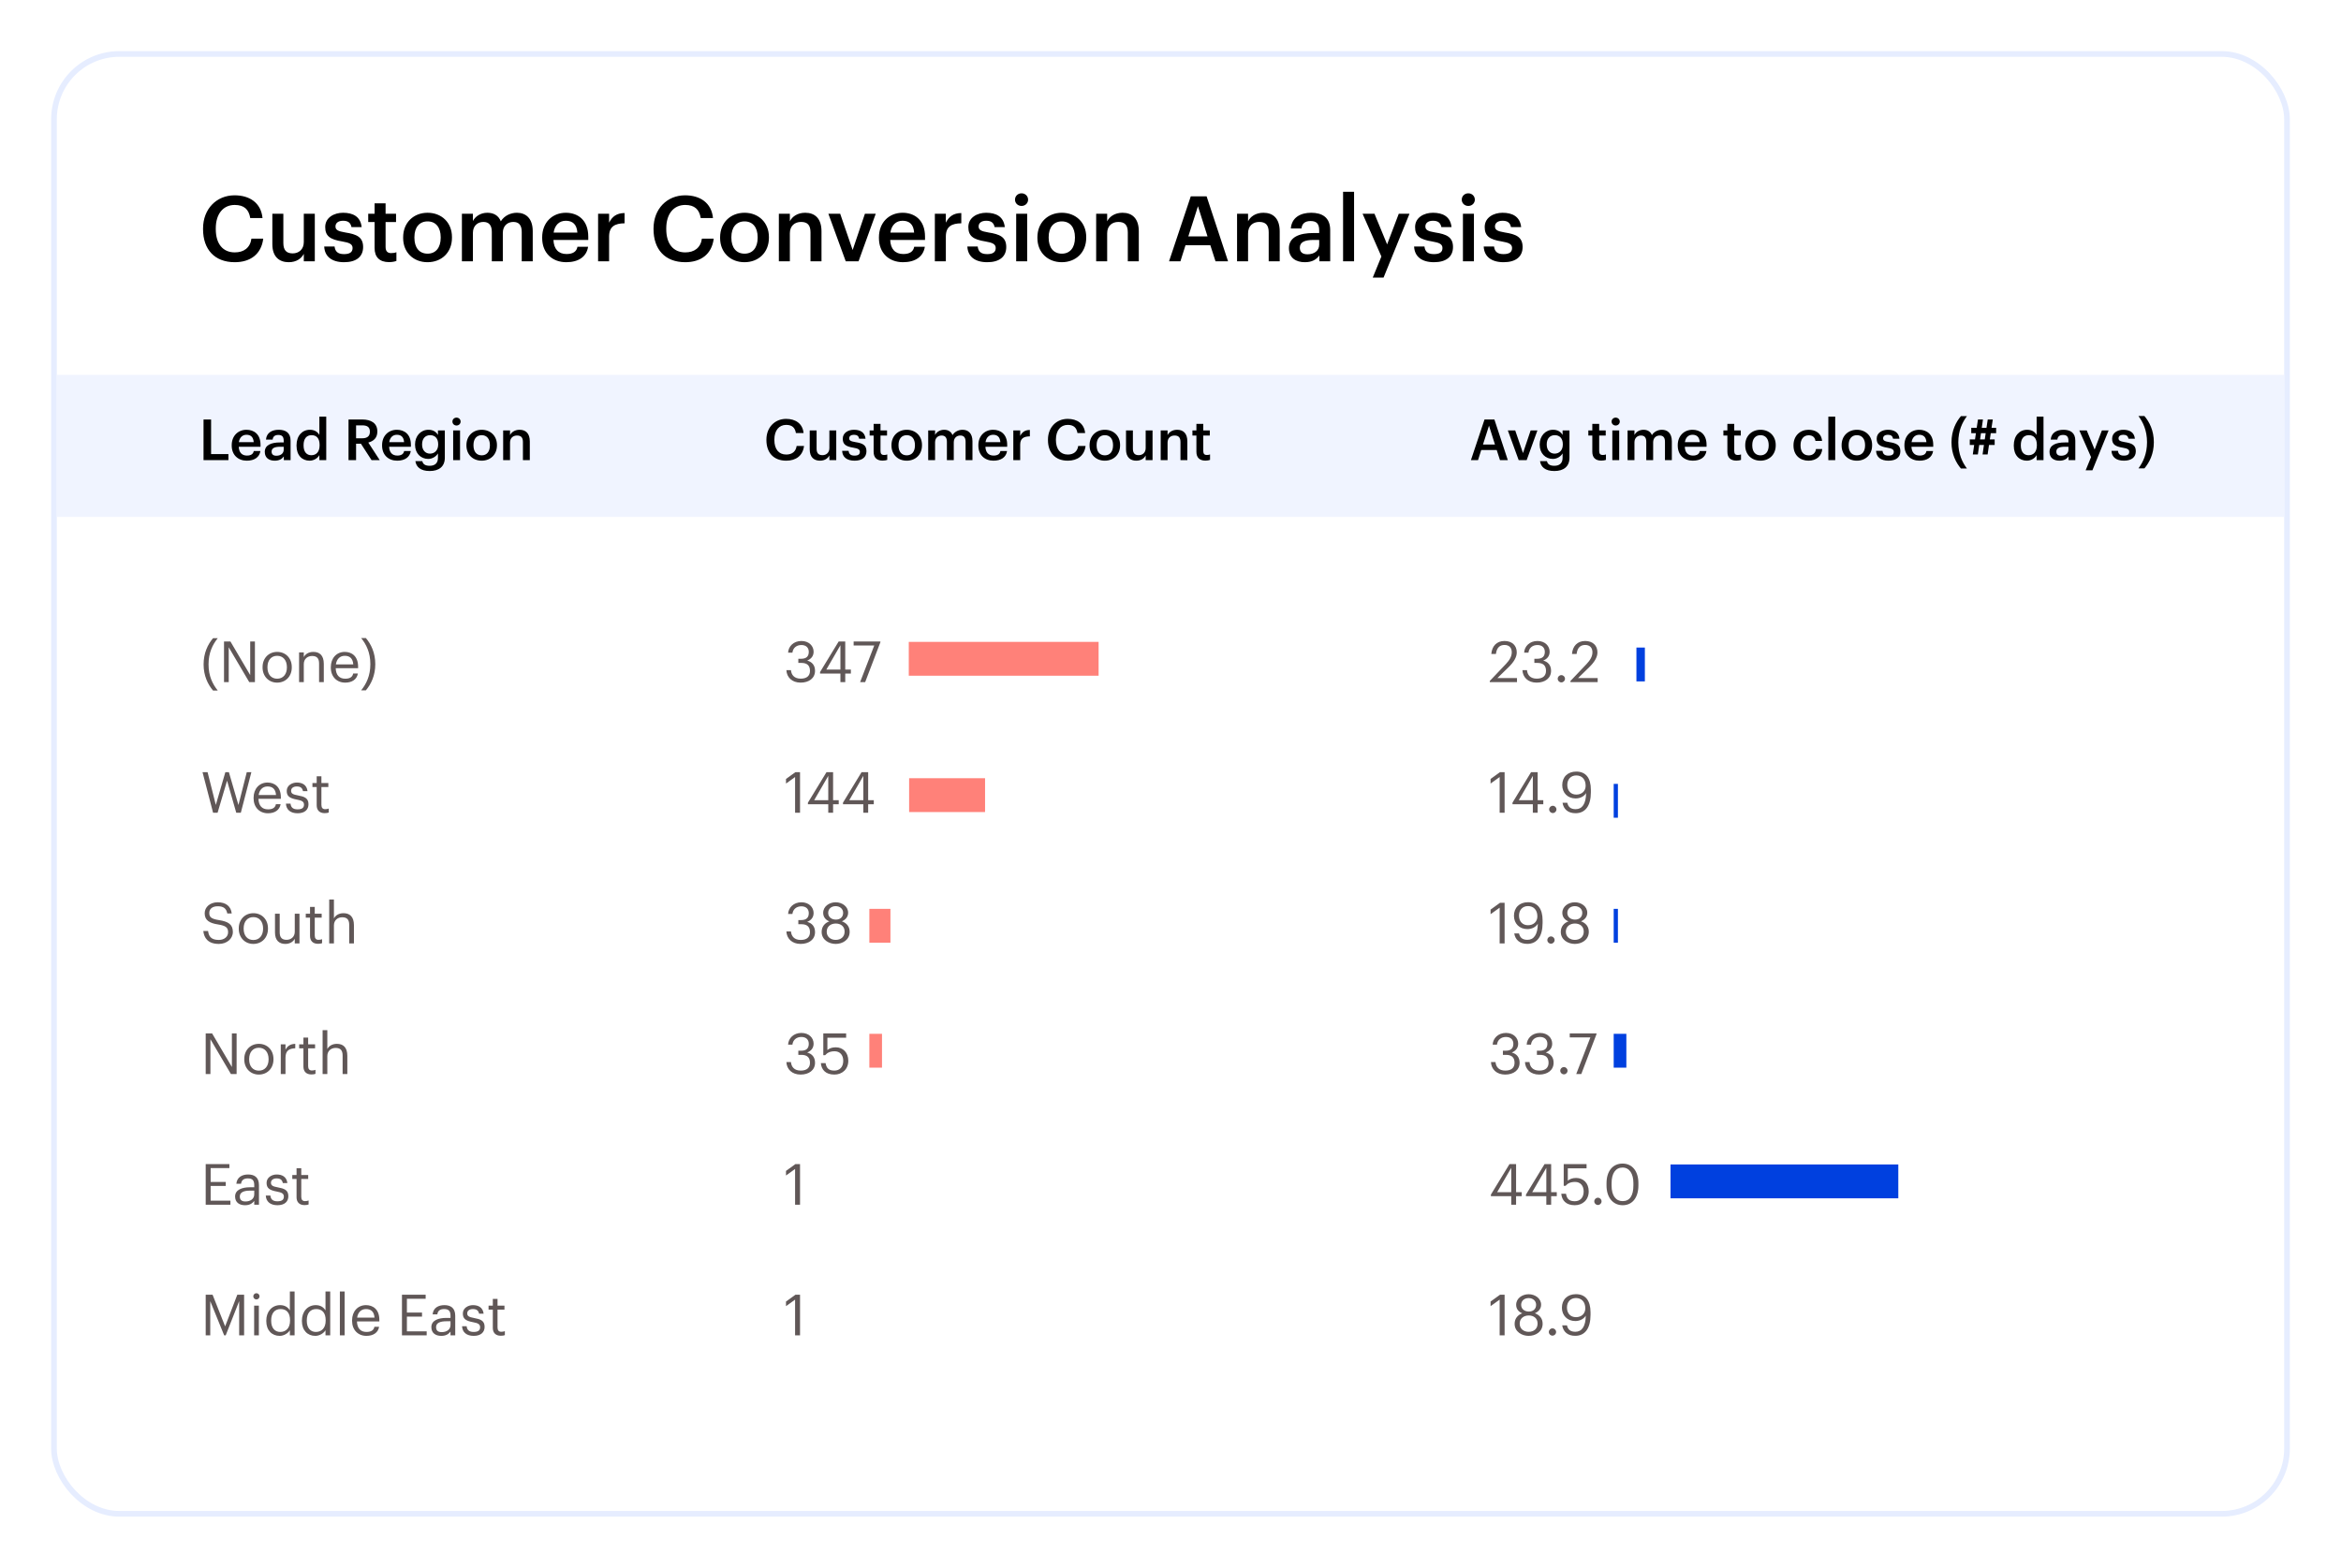 <?xml version="1.0" encoding="UTF-8"?> <svg xmlns="http://www.w3.org/2000/svg" width="412" height="276" viewBox="0 0 412 276" fill="none"><g filter="url(#filter0_d_46_104)"><rect x="9" y="5" width="394" height="258" rx="12" fill="white"></rect><rect x="9.5" y="5.5" width="393" height="257" rx="11.5" stroke="#E6EDFF"></rect></g><path d="M41.32 46.16C37.736 46.16 35.736 43.872 35.736 40.352V40.224C35.736 36.784 38.104 34.384 41.288 34.384C43.912 34.384 45.944 35.696 46.2 38.384H44.04C43.8 36.864 42.952 36.08 41.304 36.08C39.288 36.08 37.976 37.648 37.976 40.208V40.336C37.976 42.912 39.208 44.432 41.32 44.432C42.904 44.432 44.024 43.632 44.248 42.016H46.328C45.992 44.768 44.04 46.16 41.32 46.16ZM50.811 46.16C49.163 46.16 47.931 45.216 47.931 42.992V37.632H49.867V42.768C49.867 44.032 50.395 44.608 51.515 44.608C52.555 44.608 53.467 43.936 53.467 42.608V37.632H55.403V46H53.467V44.688C53.051 45.504 52.171 46.16 50.811 46.16ZM60.563 46.16C58.403 46.16 57.139 45.168 57.059 43.392H58.883C58.979 44.24 59.411 44.736 60.547 44.736C61.587 44.736 62.051 44.368 62.051 43.664C62.051 42.976 61.491 42.72 60.259 42.512C58.051 42.16 57.235 41.536 57.235 39.968C57.235 38.288 58.803 37.456 60.371 37.456C62.083 37.456 63.443 38.096 63.651 39.984H61.859C61.699 39.216 61.267 38.864 60.371 38.864C59.539 38.864 59.043 39.264 59.043 39.856C59.043 40.464 59.443 40.704 60.771 40.928C62.739 41.232 63.907 41.712 63.907 43.488C63.907 45.184 62.707 46.16 60.563 46.16ZM68.453 46.144C66.789 46.144 65.925 45.248 65.925 43.664V39.088H64.805V37.632H65.925V35.792H67.861V37.632H69.701V39.088H67.861V43.488C67.861 44.224 68.213 44.56 68.821 44.56C69.205 44.56 69.493 44.512 69.765 44.4V45.936C69.461 46.048 69.045 46.144 68.453 46.144ZM75.255 44.656C76.695 44.656 77.559 43.584 77.559 41.872V41.76C77.559 40.032 76.695 38.976 75.255 38.976C73.815 38.976 72.935 40.016 72.935 41.744V41.872C72.935 43.584 73.783 44.656 75.255 44.656ZM75.239 46.16C72.775 46.16 70.951 44.448 70.951 41.904V41.776C70.951 39.184 72.791 37.456 75.255 37.456C77.703 37.456 79.543 39.168 79.543 41.728V41.856C79.543 44.464 77.703 46.16 75.239 46.16ZM81.293 46V37.632H83.229V38.912C83.629 38.128 84.541 37.456 85.773 37.456C86.861 37.456 87.725 37.92 88.141 38.96C88.781 37.92 89.933 37.456 90.973 37.456C92.509 37.456 93.757 38.4 93.757 40.704V46H91.821V40.832C91.821 39.6 91.293 39.072 90.333 39.072C89.373 39.072 88.493 39.712 88.493 40.992V46H86.557V40.832C86.557 39.6 86.013 39.072 85.069 39.072C84.109 39.072 83.229 39.712 83.229 40.992V46H81.293ZM99.66 46.16C97.196 46.16 95.42 44.544 95.42 41.904V41.776C95.42 39.184 97.196 37.456 99.58 37.456C101.66 37.456 103.532 38.688 103.532 41.68V42.24H97.404C97.468 43.824 98.268 44.72 99.708 44.72C100.876 44.72 101.484 44.256 101.628 43.44H103.5C103.228 45.2 101.804 46.16 99.66 46.16ZM97.436 40.944H101.612C101.516 39.504 100.78 38.864 99.58 38.864C98.412 38.864 97.628 39.648 97.436 40.944ZM105.261 46V37.632H107.197V39.2C107.725 38.144 108.509 37.52 109.917 37.504V39.312C108.221 39.328 107.197 39.872 107.197 41.648V46H105.261ZM120.601 46.16C117.017 46.16 115.017 43.872 115.017 40.352V40.224C115.017 36.784 117.385 34.384 120.569 34.384C123.193 34.384 125.225 35.696 125.481 38.384H123.321C123.081 36.864 122.233 36.08 120.585 36.08C118.569 36.08 117.257 37.648 117.257 40.208V40.336C117.257 42.912 118.489 44.432 120.601 44.432C122.185 44.432 123.305 43.632 123.529 42.016H125.609C125.273 44.768 123.321 46.16 120.601 46.16ZM131.037 44.656C132.477 44.656 133.341 43.584 133.341 41.872V41.76C133.341 40.032 132.477 38.976 131.037 38.976C129.597 38.976 128.717 40.016 128.717 41.744V41.872C128.717 43.584 129.565 44.656 131.037 44.656ZM131.021 46.16C128.557 46.16 126.733 44.448 126.733 41.904V41.776C126.733 39.184 128.573 37.456 131.037 37.456C133.485 37.456 135.325 39.168 135.325 41.728V41.856C135.325 44.464 133.485 46.16 131.021 46.16ZM137.074 46V37.632H139.01V38.96C139.41 38.144 140.338 37.456 141.714 37.456C143.394 37.456 144.578 38.432 144.578 40.736V46H142.642V40.912C142.642 39.648 142.13 39.072 140.978 39.072C139.89 39.072 139.01 39.744 139.01 41.072V46H137.074ZM148.844 46L145.788 37.632H147.868L150.06 44.016L152.22 37.632H154.124L151.1 46H148.844ZM158.926 46.16C156.462 46.16 154.686 44.544 154.686 41.904V41.776C154.686 39.184 156.462 37.456 158.846 37.456C160.926 37.456 162.798 38.688 162.798 41.68V42.24H156.67C156.734 43.824 157.534 44.72 158.974 44.72C160.142 44.72 160.75 44.256 160.894 43.44H162.766C162.494 45.2 161.07 46.16 158.926 46.16ZM156.702 40.944H160.878C160.782 39.504 160.046 38.864 158.846 38.864C157.678 38.864 156.894 39.648 156.702 40.944ZM164.527 46V37.632H166.463V39.2C166.991 38.144 167.775 37.52 169.183 37.504V39.312C167.487 39.328 166.463 39.872 166.463 41.648V46H164.527ZM173.75 46.16C171.59 46.16 170.326 45.168 170.246 43.392H172.07C172.166 44.24 172.598 44.736 173.734 44.736C174.774 44.736 175.238 44.368 175.238 43.664C175.238 42.976 174.678 42.72 173.446 42.512C171.238 42.16 170.422 41.536 170.422 39.968C170.422 38.288 171.99 37.456 173.558 37.456C175.27 37.456 176.63 38.096 176.838 39.984H175.046C174.886 39.216 174.454 38.864 173.558 38.864C172.726 38.864 172.23 39.264 172.23 39.856C172.23 40.464 172.63 40.704 173.958 40.928C175.926 41.232 177.094 41.712 177.094 43.488C177.094 45.184 175.894 46.16 173.75 46.16ZM178.841 46V37.632H180.777V46H178.841ZM179.785 36.256C179.145 36.256 178.633 35.776 178.633 35.152C178.633 34.512 179.145 34.032 179.785 34.032C180.425 34.032 180.937 34.512 180.937 35.152C180.937 35.776 180.425 36.256 179.785 36.256ZM186.88 44.656C188.32 44.656 189.184 43.584 189.184 41.872V41.76C189.184 40.032 188.32 38.976 186.88 38.976C185.44 38.976 184.56 40.016 184.56 41.744V41.872C184.56 43.584 185.408 44.656 186.88 44.656ZM186.864 46.16C184.4 46.16 182.576 44.448 182.576 41.904V41.776C182.576 39.184 184.416 37.456 186.88 37.456C189.328 37.456 191.168 39.168 191.168 41.728V41.856C191.168 44.464 189.328 46.16 186.864 46.16ZM192.918 46V37.632H194.854V38.96C195.254 38.144 196.182 37.456 197.558 37.456C199.238 37.456 200.422 38.432 200.422 40.736V46H198.486V40.912C198.486 39.648 197.974 39.072 196.822 39.072C195.734 39.072 194.854 39.744 194.854 41.072V46H192.918ZM205.745 46L209.569 34.56H212.353L216.129 46H213.921L213.009 43.168H208.641L207.745 46H205.745ZM210.833 36.304L209.137 41.616H212.513L210.833 36.304ZM217.715 46V37.632H219.651V38.96C220.051 38.144 220.979 37.456 222.355 37.456C224.035 37.456 225.219 38.432 225.219 40.736V46H223.283V40.912C223.283 39.648 222.771 39.072 221.619 39.072C220.531 39.072 219.651 39.744 219.651 41.072V46H217.715ZM229.641 46.16C228.105 46.16 226.841 45.424 226.841 43.68C226.841 41.728 228.729 41.024 231.129 41.024H232.169V40.592C232.169 39.472 231.785 38.912 230.649 38.912C229.641 38.912 229.145 39.392 229.049 40.224H227.177C227.337 38.272 228.889 37.456 230.761 37.456C232.633 37.456 234.105 38.224 234.105 40.512V46H232.201V44.976C231.657 45.696 230.921 46.16 229.641 46.16ZM230.105 44.768C231.289 44.768 232.169 44.144 232.169 43.072V42.24H231.177C229.705 42.24 228.761 42.576 228.761 43.6C228.761 44.304 229.145 44.768 230.105 44.768ZM236.372 46V33.76H238.308V46H236.372ZM241.596 48.864L243.116 45.152L239.804 37.632H241.9L244.124 43.024L246.172 37.632H248.06L243.5 48.864H241.596ZM252.375 46.16C250.215 46.16 248.951 45.168 248.871 43.392H250.695C250.791 44.24 251.223 44.736 252.359 44.736C253.399 44.736 253.863 44.368 253.863 43.664C253.863 42.976 253.303 42.72 252.071 42.512C249.863 42.16 249.047 41.536 249.047 39.968C249.047 38.288 250.615 37.456 252.183 37.456C253.895 37.456 255.255 38.096 255.463 39.984H253.671C253.511 39.216 253.079 38.864 252.183 38.864C251.351 38.864 250.855 39.264 250.855 39.856C250.855 40.464 251.255 40.704 252.583 40.928C254.551 41.232 255.719 41.712 255.719 43.488C255.719 45.184 254.519 46.16 252.375 46.16ZM257.466 46V37.632H259.402V46H257.466ZM258.41 36.256C257.77 36.256 257.258 35.776 257.258 35.152C257.258 34.512 257.77 34.032 258.41 34.032C259.05 34.032 259.562 34.512 259.562 35.152C259.562 35.776 259.05 36.256 258.41 36.256ZM264.625 46.16C262.465 46.16 261.201 45.168 261.121 43.392H262.945C263.041 44.24 263.473 44.736 264.609 44.736C265.649 44.736 266.113 44.368 266.113 43.664C266.113 42.976 265.553 42.72 264.321 42.512C262.113 42.16 261.297 41.536 261.297 39.968C261.297 38.288 262.865 37.456 264.433 37.456C266.145 37.456 267.505 38.096 267.713 39.984H265.921C265.761 39.216 265.329 38.864 264.433 38.864C263.601 38.864 263.105 39.264 263.105 39.856C263.105 40.464 263.505 40.704 264.833 40.928C266.801 41.232 267.969 41.712 267.969 43.488C267.969 45.184 266.769 46.16 264.625 46.16Z" fill="black"></path><path d="M10 66H402V91H10V66Z" fill="#F0F4FF"></path><path d="M35.82 81V73.85H37.15V79.94H40.2V81H35.82ZM43.43 81.1C41.89 81.1 40.78 80.09 40.78 78.44V78.36C40.78 76.74 41.89 75.66 43.38 75.66C44.68 75.66 45.85 76.43 45.85 78.3V78.65H42.02C42.06 79.64 42.56 80.2 43.46 80.2C44.19 80.2 44.57 79.91 44.66 79.4H45.83C45.66 80.5 44.77 81.1 43.43 81.1ZM42.04 77.84H44.65C44.59 76.94 44.13 76.54 43.38 76.54C42.65 76.54 42.16 77.03 42.04 77.84ZM48.35 81.1C47.39 81.1 46.6 80.64 46.6 79.55C46.6 78.33 47.78 77.89 49.28 77.89H49.93V77.62C49.93 76.92 49.69 76.57 48.98 76.57C48.35 76.57 48.04 76.87 47.98 77.39H46.81C46.91 76.17 47.88 75.66 49.05 75.66C50.22 75.66 51.14 76.14 51.14 77.57V81H49.95V80.36C49.61 80.81 49.15 81.1 48.35 81.1ZM48.64 80.23C49.38 80.23 49.93 79.84 49.93 79.17V78.65H49.31C48.39 78.65 47.8 78.86 47.8 79.5C47.8 79.94 48.04 80.23 48.64 80.23ZM54.487 81.1C53.177 81.1 52.187 80.17 52.187 78.47V78.39C52.187 76.72 53.177 75.66 54.537 75.66C55.387 75.66 55.917 76.05 56.207 76.57V73.35H57.417V81H56.207V80.12C55.927 80.64 55.257 81.1 54.487 81.1ZM54.787 80.14C55.627 80.14 56.247 79.58 56.247 78.41V78.33C56.247 77.18 55.717 76.61 54.837 76.61C53.947 76.61 53.427 77.23 53.427 78.36V78.44C53.427 79.59 54.007 80.14 54.787 80.14ZM61.338 81V73.85H63.738C65.308 73.85 66.408 74.49 66.408 75.95V75.99C66.408 77.11 65.708 77.68 64.818 77.91L66.828 81H65.388L63.518 78.11H62.668V81H61.338ZM62.668 77.16H63.738C64.628 77.16 65.098 76.78 65.098 76.02V75.98C65.098 75.16 64.588 74.88 63.738 74.88H62.668V77.16ZM69.895 81.1C68.355 81.1 67.245 80.09 67.245 78.44V78.36C67.245 76.74 68.355 75.66 69.845 75.66C71.145 75.66 72.315 76.43 72.315 78.3V78.65H68.485C68.525 79.64 69.025 80.2 69.925 80.2C70.655 80.2 71.035 79.91 71.125 79.4H72.295C72.125 80.5 71.235 81.1 69.895 81.1ZM68.505 77.84H71.115C71.055 76.94 70.595 76.54 69.845 76.54C69.115 76.54 68.625 77.03 68.505 77.84ZM75.626 82.92C73.986 82.92 73.246 82.18 73.106 81.18H74.326C74.426 81.7 74.826 82 75.616 82C76.556 82 77.076 81.53 77.076 80.59V79.82C76.786 80.32 76.136 80.79 75.366 80.79C74.056 80.79 73.046 79.81 73.046 78.3V78.23C73.046 76.76 74.046 75.66 75.396 75.66C76.256 75.66 76.776 76.05 77.076 76.57V75.77H78.286V80.61C78.276 82.15 77.246 82.92 75.626 82.92ZM75.666 79.86C76.506 79.86 77.116 79.26 77.116 78.26V78.19C77.116 77.2 76.576 76.61 75.706 76.61C74.806 76.61 74.286 77.26 74.286 78.21V78.29C74.286 79.26 74.886 79.86 75.666 79.86ZM79.754 81V75.77H80.964V81H79.754ZM80.344 74.91C79.944 74.91 79.624 74.61 79.624 74.22C79.624 73.82 79.944 73.52 80.344 73.52C80.744 73.52 81.064 73.82 81.064 74.22C81.064 74.61 80.744 74.91 80.344 74.91ZM84.779 80.16C85.679 80.16 86.219 79.49 86.219 78.42V78.35C86.219 77.27 85.679 76.61 84.779 76.61C83.879 76.61 83.329 77.26 83.329 78.34V78.42C83.329 79.49 83.859 80.16 84.779 80.16ZM84.769 81.1C83.229 81.1 82.089 80.03 82.089 78.44V78.36C82.089 76.74 83.239 75.66 84.779 75.66C86.309 75.66 87.459 76.73 87.459 78.33V78.41C87.459 80.04 86.309 81.1 84.769 81.1ZM88.552 81V75.77H89.762V76.6C90.012 76.09 90.592 75.66 91.452 75.66C92.502 75.66 93.242 76.27 93.242 77.71V81H92.032V77.82C92.032 77.03 91.712 76.67 90.992 76.67C90.312 76.67 89.762 77.09 89.762 77.92V81H88.552ZM138.374 81.1C136.134 81.1 134.884 79.67 134.884 77.47V77.39C134.884 75.24 136.364 73.74 138.354 73.74C139.994 73.74 141.264 74.56 141.424 76.24H140.074C139.924 75.29 139.394 74.8 138.364 74.8C137.104 74.8 136.284 75.78 136.284 77.38V77.46C136.284 79.07 137.054 80.02 138.374 80.02C139.364 80.02 140.064 79.52 140.204 78.51H141.504C141.294 80.23 140.074 81.1 138.374 81.1ZM144.306 81.1C143.276 81.1 142.506 80.51 142.506 79.12V75.77H143.716V78.98C143.716 79.77 144.046 80.13 144.746 80.13C145.396 80.13 145.966 79.71 145.966 78.88V75.77H147.176V81H145.966V80.18C145.706 80.69 145.156 81.1 144.306 81.1ZM150.401 81.1C149.051 81.1 148.261 80.48 148.211 79.37H149.351C149.411 79.9 149.681 80.21 150.391 80.21C151.041 80.21 151.331 79.98 151.331 79.54C151.331 79.11 150.981 78.95 150.211 78.82C148.831 78.6 148.321 78.21 148.321 77.23C148.321 76.18 149.301 75.66 150.281 75.66C151.351 75.66 152.201 76.06 152.331 77.24H151.211C151.111 76.76 150.841 76.54 150.281 76.54C149.761 76.54 149.451 76.79 149.451 77.16C149.451 77.54 149.701 77.69 150.531 77.83C151.761 78.02 152.491 78.32 152.491 79.43C152.491 80.49 151.741 81.1 150.401 81.1ZM155.332 81.09C154.292 81.09 153.752 80.53 153.752 79.54V76.68H153.052V75.77H153.752V74.62H154.962V75.77H156.112V76.68H154.962V79.43C154.962 79.89 155.182 80.1 155.562 80.1C155.802 80.1 155.982 80.07 156.152 80V80.96C155.962 81.03 155.702 81.09 155.332 81.09ZM159.583 80.16C160.483 80.16 161.023 79.49 161.023 78.42V78.35C161.023 77.27 160.483 76.61 159.583 76.61C158.683 76.61 158.133 77.26 158.133 78.34V78.42C158.133 79.49 158.663 80.16 159.583 80.16ZM159.573 81.1C158.033 81.1 156.893 80.03 156.893 78.44V78.36C156.893 76.74 158.043 75.66 159.583 75.66C161.113 75.66 162.263 76.73 162.263 78.33V78.41C162.263 80.04 161.113 81.1 159.573 81.1ZM163.357 81V75.77H164.567V76.57C164.817 76.08 165.387 75.66 166.157 75.66C166.837 75.66 167.377 75.95 167.637 76.6C168.037 75.95 168.757 75.66 169.407 75.66C170.367 75.66 171.147 76.25 171.147 77.69V81H169.937V77.77C169.937 77 169.607 76.67 169.007 76.67C168.407 76.67 167.857 77.07 167.857 77.87V81H166.647V77.77C166.647 77 166.307 76.67 165.717 76.67C165.117 76.67 164.567 77.07 164.567 77.87V81H163.357ZM174.836 81.1C173.296 81.1 172.186 80.09 172.186 78.44V78.36C172.186 76.74 173.296 75.66 174.786 75.66C176.086 75.66 177.256 76.43 177.256 78.3V78.65H173.426C173.466 79.64 173.966 80.2 174.866 80.2C175.596 80.2 175.976 79.91 176.066 79.4H177.236C177.066 80.5 176.176 81.1 174.836 81.1ZM173.446 77.84H176.056C175.996 76.94 175.536 76.54 174.786 76.54C174.056 76.54 173.566 77.03 173.446 77.84ZM178.337 81V75.77H179.547V76.75C179.877 76.09 180.367 75.7 181.247 75.69V76.82C180.187 76.83 179.547 77.17 179.547 78.28V81H178.337ZM187.925 81.1C185.685 81.1 184.435 79.67 184.435 77.47V77.39C184.435 75.24 185.915 73.74 187.905 73.74C189.545 73.74 190.815 74.56 190.975 76.24H189.625C189.475 75.29 188.945 74.8 187.915 74.8C186.655 74.8 185.835 75.78 185.835 77.38V77.46C185.835 79.07 186.605 80.02 187.925 80.02C188.915 80.02 189.615 79.52 189.755 78.51H191.055C190.845 80.23 189.625 81.1 187.925 81.1ZM194.447 80.16C195.347 80.16 195.887 79.49 195.887 78.42V78.35C195.887 77.27 195.347 76.61 194.447 76.61C193.547 76.61 192.997 77.26 192.997 78.34V78.42C192.997 79.49 193.527 80.16 194.447 80.16ZM194.437 81.1C192.897 81.1 191.757 80.03 191.757 78.44V78.36C191.757 76.74 192.907 75.66 194.447 75.66C195.977 75.66 197.127 76.73 197.127 78.33V78.41C197.127 80.04 195.977 81.1 194.437 81.1ZM199.97 81.1C198.94 81.1 198.17 80.51 198.17 79.12V75.77H199.38V78.98C199.38 79.77 199.71 80.13 200.41 80.13C201.06 80.13 201.63 79.71 201.63 78.88V75.77H202.84V81H201.63V80.18C201.37 80.69 200.82 81.1 199.97 81.1ZM204.275 81V75.77H205.485V76.6C205.735 76.09 206.315 75.66 207.175 75.66C208.225 75.66 208.965 76.27 208.965 77.71V81H207.755V77.82C207.755 77.03 207.435 76.67 206.715 76.67C206.035 76.67 205.485 77.09 205.485 77.92V81H204.275ZM212.139 81.09C211.099 81.09 210.559 80.53 210.559 79.54V76.68H209.859V75.77H210.559V74.62H211.769V75.77H212.919V76.68H211.769V79.43C211.769 79.89 211.989 80.1 212.369 80.1C212.609 80.1 212.789 80.07 212.959 80V80.96C212.769 81.03 212.509 81.09 212.139 81.09ZM258.874 81L261.264 73.85H263.004L265.364 81H263.984L263.414 79.23H260.684L260.124 81H258.874ZM262.054 74.94L260.994 78.26H263.104L262.054 74.94ZM267.276 81L265.366 75.77H266.666L268.036 79.76L269.386 75.77H270.576L268.686 81H267.276ZM273.555 82.92C271.915 82.92 271.175 82.18 271.035 81.18H272.255C272.355 81.7 272.755 82 273.545 82C274.485 82 275.005 81.53 275.005 80.59V79.82C274.715 80.32 274.065 80.79 273.295 80.79C271.985 80.79 270.975 79.81 270.975 78.3V78.23C270.975 76.76 271.975 75.66 273.325 75.66C274.185 75.66 274.705 76.05 275.005 76.57V75.77H276.215V80.61C276.205 82.15 275.175 82.92 273.555 82.92ZM273.595 79.86C274.435 79.86 275.045 79.26 275.045 78.26V78.19C275.045 77.2 274.505 76.61 273.635 76.61C272.735 76.61 272.215 77.26 272.215 78.21V78.29C272.215 79.26 272.815 79.86 273.595 79.86ZM281.816 81.09C280.776 81.09 280.236 80.53 280.236 79.54V76.68H279.536V75.77H280.236V74.62H281.446V75.77H282.596V76.68H281.446V79.43C281.446 79.89 281.666 80.1 282.046 80.1C282.286 80.1 282.466 80.07 282.636 80V80.96C282.446 81.03 282.186 81.09 281.816 81.09ZM283.758 81V75.77H284.968V81H283.758ZM284.348 74.91C283.948 74.91 283.628 74.61 283.628 74.22C283.628 73.82 283.948 73.52 284.348 73.52C284.748 73.52 285.068 73.82 285.068 74.22C285.068 74.61 284.748 74.91 284.348 74.91ZM286.443 81V75.77H287.653V76.57C287.903 76.08 288.473 75.66 289.243 75.66C289.923 75.66 290.463 75.95 290.723 76.6C291.123 75.95 291.843 75.66 292.493 75.66C293.453 75.66 294.233 76.25 294.233 77.69V81H293.023V77.77C293.023 77 292.693 76.67 292.093 76.67C291.493 76.67 290.943 77.07 290.943 77.87V81H289.733V77.77C289.733 77 289.393 76.67 288.803 76.67C288.203 76.67 287.653 77.07 287.653 77.87V81H286.443ZM297.922 81.1C296.382 81.1 295.272 80.09 295.272 78.44V78.36C295.272 76.74 296.382 75.66 297.872 75.66C299.172 75.66 300.342 76.43 300.342 78.3V78.65H296.512C296.552 79.64 297.052 80.2 297.952 80.2C298.682 80.2 299.062 79.91 299.152 79.4H300.322C300.152 80.5 299.262 81.1 297.922 81.1ZM296.532 77.84H299.142C299.082 76.94 298.622 76.54 297.872 76.54C297.142 76.54 296.652 77.03 296.532 77.84ZM305.586 81.09C304.546 81.09 304.006 80.53 304.006 79.54V76.68H303.306V75.77H304.006V74.62H305.216V75.77H306.366V76.68H305.216V79.43C305.216 79.89 305.436 80.1 305.816 80.1C306.056 80.1 306.236 80.07 306.406 80V80.96C306.216 81.03 305.956 81.09 305.586 81.09ZM309.837 80.16C310.737 80.16 311.277 79.49 311.277 78.42V78.35C311.277 77.27 310.737 76.61 309.837 76.61C308.937 76.61 308.387 77.26 308.387 78.34V78.42C308.387 79.49 308.917 80.16 309.837 80.16ZM309.827 81.1C308.287 81.1 307.147 80.03 307.147 78.44V78.36C307.147 76.74 308.297 75.66 309.837 75.66C311.367 75.66 312.517 76.73 312.517 78.33V78.41C312.517 80.04 311.367 81.1 309.827 81.1ZM318.283 81.1C316.783 81.1 315.643 80.12 315.643 78.45V78.37C315.643 76.71 316.823 75.66 318.283 75.66C319.443 75.66 320.533 76.18 320.673 77.62H319.503C319.403 76.92 318.943 76.63 318.303 76.63C317.473 76.63 316.883 77.27 316.883 78.35V78.43C316.883 79.57 317.443 80.17 318.333 80.17C318.973 80.17 319.523 79.79 319.593 79.05H320.703C320.613 80.25 319.703 81.1 318.283 81.1ZM321.775 81V73.35H322.985V81H321.775ZM326.8 80.16C327.7 80.16 328.24 79.49 328.24 78.42V78.35C328.24 77.27 327.7 76.61 326.8 76.61C325.9 76.61 325.35 77.26 325.35 78.34V78.42C325.35 79.49 325.88 80.16 326.8 80.16ZM326.79 81.1C325.25 81.1 324.11 80.03 324.11 78.44V78.36C324.11 76.74 325.26 75.66 326.8 75.66C328.33 75.66 329.48 76.73 329.48 78.33V78.41C329.48 80.04 328.33 81.1 326.79 81.1ZM332.364 81.1C331.014 81.1 330.224 80.48 330.174 79.37H331.314C331.374 79.9 331.644 80.21 332.354 80.21C333.004 80.21 333.294 79.98 333.294 79.54C333.294 79.11 332.944 78.95 332.174 78.82C330.794 78.6 330.284 78.21 330.284 77.23C330.284 76.18 331.264 75.66 332.244 75.66C333.314 75.66 334.164 76.06 334.294 77.24H333.174C333.074 76.76 332.804 76.54 332.244 76.54C331.724 76.54 331.414 76.79 331.414 77.16C331.414 77.54 331.664 77.69 332.494 77.83C333.724 78.02 334.454 78.32 334.454 79.43C334.454 80.49 333.704 81.1 332.364 81.1ZM337.815 81.1C336.275 81.1 335.165 80.09 335.165 78.44V78.36C335.165 76.74 336.275 75.66 337.765 75.66C339.065 75.66 340.235 76.43 340.235 78.3V78.65H336.405C336.445 79.64 336.945 80.2 337.845 80.2C338.575 80.2 338.955 79.91 339.045 79.4H340.215C340.045 80.5 339.155 81.1 337.815 81.1ZM336.425 77.84H339.035C338.975 76.94 338.515 76.54 337.765 76.54C337.035 76.54 336.545 77.03 336.425 77.84ZM345.109 82.48C344.249 81.46 343.449 79.96 343.449 77.87C343.449 75.79 344.249 74.28 345.109 73.26H346.169C345.359 74.34 344.649 75.8 344.649 77.87C344.649 79.95 345.359 81.4 346.169 82.48H345.109ZM348.918 80.01L349.158 78.34H348.328L348.088 80.01H347.198L347.438 78.34H346.668V77.36H347.588L347.748 76.26H346.928V75.31H347.888L348.108 73.85H348.988L348.778 75.31H349.608L349.828 73.85H350.718L350.498 75.31H351.308V76.26H350.358L350.198 77.36H351.048V78.34H350.048L349.808 80.01H348.918ZM348.638 76.26L348.478 77.36H349.308L349.468 76.26H348.638ZM356.713 81.1C355.403 81.1 354.413 80.17 354.413 78.47V78.39C354.413 76.72 355.403 75.66 356.763 75.66C357.613 75.66 358.143 76.05 358.433 76.57V73.35H359.643V81H358.433V80.12C358.153 80.64 357.483 81.1 356.713 81.1ZM357.013 80.14C357.853 80.14 358.473 79.58 358.473 78.41V78.33C358.473 77.18 357.943 76.61 357.063 76.61C356.173 76.61 355.653 77.23 355.653 78.36V78.44C355.653 79.59 356.233 80.14 357.013 80.14ZM362.451 81.1C361.491 81.1 360.701 80.64 360.701 79.55C360.701 78.33 361.881 77.89 363.381 77.89H364.031V77.62C364.031 76.92 363.791 76.57 363.081 76.57C362.451 76.57 362.141 76.87 362.081 77.39H360.911C361.011 76.17 361.981 75.66 363.151 75.66C364.321 75.66 365.241 76.14 365.241 77.57V81H364.051V80.36C363.711 80.81 363.251 81.1 362.451 81.1ZM362.741 80.23C363.481 80.23 364.031 79.84 364.031 79.17V78.65H363.411C362.491 78.65 361.901 78.86 361.901 79.5C361.901 79.94 362.141 80.23 362.741 80.23ZM367.062 82.79L368.012 80.47L365.942 75.77H367.252L368.642 79.14L369.922 75.77H371.102L368.252 82.79H367.062ZM373.799 81.1C372.449 81.1 371.659 80.48 371.609 79.37H372.749C372.809 79.9 373.079 80.21 373.789 80.21C374.439 80.21 374.729 79.98 374.729 79.54C374.729 79.11 374.379 78.95 373.609 78.82C372.229 78.6 371.719 78.21 371.719 77.23C371.719 76.18 372.699 75.66 373.679 75.66C374.749 75.66 375.599 76.06 375.729 77.24H374.609C374.509 76.76 374.239 76.54 373.679 76.54C373.159 76.54 372.849 76.79 372.849 77.16C372.849 77.54 373.099 77.69 373.929 77.83C375.159 78.02 375.889 78.32 375.889 79.43C375.889 80.49 375.139 81.1 373.799 81.1ZM376.352 82.46C377.152 81.38 377.862 79.92 377.862 77.85C377.862 75.77 377.152 74.32 376.352 73.24H377.402C378.262 74.26 379.062 75.76 379.062 77.85C379.062 79.93 378.262 81.44 377.402 82.46H376.352Z" fill="black"></path><path d="M37.492 121.563C36.572 120.483 35.832 118.953 35.832 116.963C35.832 114.973 36.572 113.433 37.492 112.353H38.322C37.422 113.473 36.702 114.903 36.702 116.963C36.702 119.023 37.422 120.443 38.322 121.563H37.492ZM39.425 120.083V112.933H40.555L44.035 118.843V112.933H44.865V120.083H43.865L40.255 113.953V120.083H39.425ZM48.781 119.483C49.831 119.483 50.491 118.693 50.491 117.513V117.443C50.491 116.233 49.821 115.453 48.781 115.453C47.731 115.453 47.071 116.233 47.071 117.433V117.513C47.071 118.703 47.721 119.483 48.781 119.483ZM48.771 120.173C47.281 120.173 46.211 119.043 46.211 117.513V117.433C46.211 115.863 47.301 114.763 48.781 114.763C50.261 114.763 51.351 115.853 51.351 117.423V117.503C51.351 119.083 50.261 120.173 48.771 120.173ZM52.636 120.083V114.853H53.466V115.683C53.706 115.193 54.286 114.763 55.146 114.763C56.226 114.763 56.986 115.353 56.986 116.873V120.083H56.156V116.813C56.156 115.893 55.766 115.483 54.926 115.483C54.156 115.483 53.466 115.973 53.466 116.913V120.083H52.636ZM60.753 120.173C59.273 120.173 58.223 119.133 58.223 117.523V117.443C58.223 115.863 59.233 114.763 60.673 114.763C61.883 114.763 63.023 115.493 63.023 117.363V117.633H59.083C59.123 118.823 59.693 119.483 60.763 119.483C61.573 119.483 62.043 119.183 62.153 118.573H62.983C62.803 119.623 61.933 120.173 60.753 120.173ZM59.113 116.963H62.173C62.093 115.883 61.533 115.453 60.673 115.453C59.823 115.453 59.253 116.033 59.113 116.963ZM63.559 121.533C64.459 120.413 65.179 118.983 65.179 116.923C65.179 114.863 64.459 113.443 63.559 112.323H64.389C65.309 113.403 66.049 114.933 66.049 116.923C66.049 118.913 65.309 120.453 64.389 121.533H63.559ZM37.502 143.083L35.642 135.933H36.532L37.982 141.703L39.662 135.933H40.282L41.962 141.723L43.432 135.933H44.242L42.382 143.083H41.582L39.962 137.433L38.292 143.083H37.502ZM47.159 143.173C45.679 143.173 44.629 142.133 44.629 140.523V140.443C44.629 138.863 45.639 137.763 47.079 137.763C48.289 137.763 49.429 138.493 49.429 140.363V140.633H45.489C45.529 141.823 46.099 142.483 47.169 142.483C47.979 142.483 48.449 142.183 48.559 141.573H49.389C49.209 142.623 48.339 143.173 47.159 143.173ZM45.519 139.963H48.579C48.499 138.883 47.939 138.453 47.079 138.453C46.229 138.453 45.659 139.033 45.519 139.963ZM52.372 143.173C51.122 143.173 50.372 142.543 50.322 141.473H51.132C51.192 142.093 51.522 142.483 52.362 142.483C53.152 142.483 53.502 142.213 53.502 141.653C53.502 141.103 53.092 140.923 52.282 140.773C50.922 140.523 50.462 140.143 50.462 139.233C50.462 138.263 51.412 137.763 52.232 137.763C53.172 137.763 53.982 138.143 54.122 139.273H53.322C53.202 138.703 52.882 138.453 52.222 138.453C51.622 138.453 51.232 138.753 51.232 139.203C51.232 139.673 51.492 139.863 52.452 140.033C53.532 140.233 54.292 140.473 54.292 141.583C54.292 142.533 53.642 143.173 52.372 143.173ZM57.146 143.153C56.196 143.153 55.736 142.593 55.736 141.773V138.553H54.986V137.853H55.736V136.663H56.566V137.853H57.786V138.553H56.566V141.693C56.566 142.203 56.796 142.453 57.216 142.453C57.476 142.453 57.676 142.413 57.856 142.343V143.043C57.686 143.103 57.486 143.153 57.146 143.153ZM38.512 166.173C36.602 166.173 35.912 165.123 35.782 163.903H36.622C36.732 164.753 37.072 165.473 38.512 165.473C39.432 165.473 40.142 164.933 40.142 164.123C40.142 163.313 39.772 162.973 38.412 162.753C36.912 162.523 36.022 162.053 36.022 160.783C36.022 159.683 36.972 158.843 38.322 158.843C39.752 158.843 40.642 159.543 40.782 160.813H40.002C39.832 159.913 39.312 159.543 38.322 159.543C37.342 159.543 36.832 160.033 36.832 160.703C36.832 161.403 37.092 161.763 38.552 161.983C40.142 162.233 40.982 162.713 40.982 164.063C40.982 165.263 39.932 166.173 38.512 166.173ZM44.592 165.483C45.642 165.483 46.302 164.693 46.302 163.513V163.443C46.302 162.233 45.632 161.453 44.592 161.453C43.542 161.453 42.882 162.233 42.882 163.433V163.513C42.882 164.703 43.532 165.483 44.592 165.483ZM44.582 166.173C43.092 166.173 42.022 165.043 42.022 163.513V163.433C42.022 161.863 43.112 160.763 44.592 160.763C46.072 160.763 47.162 161.853 47.162 163.423V163.503C47.162 165.083 46.072 166.173 44.582 166.173ZM50.217 166.173C49.177 166.173 48.397 165.603 48.397 164.163V160.853H49.227V164.123C49.227 165.043 49.617 165.453 50.437 165.453C51.177 165.453 51.877 164.963 51.877 164.023V160.853H52.707V166.083H51.877V165.253C51.637 165.743 51.057 166.173 50.217 166.173ZM55.974 166.153C55.024 166.153 54.564 165.593 54.564 164.773V161.553H53.814V160.853H54.564V159.663H55.394V160.853H56.614V161.553H55.394V164.693C55.394 165.203 55.624 165.453 56.044 165.453C56.304 165.453 56.504 165.413 56.684 165.343V166.043C56.514 166.103 56.314 166.153 55.974 166.153ZM57.939 166.083V158.353H58.769V161.683C59.009 161.193 59.589 160.763 60.449 160.763C61.529 160.763 62.289 161.353 62.289 162.873V166.083H61.459V162.813C61.459 161.893 61.069 161.483 60.229 161.483C59.459 161.483 58.769 161.973 58.769 162.913V166.083H57.939ZM36.202 189.083V181.933H37.332L40.812 187.843V181.933H41.642V189.083H40.642L37.032 182.953V189.083H36.202ZM45.559 188.483C46.609 188.483 47.269 187.693 47.269 186.513V186.443C47.269 185.233 46.599 184.453 45.559 184.453C44.509 184.453 43.849 185.233 43.849 186.433V186.513C43.849 187.703 44.499 188.483 45.559 188.483ZM45.549 189.173C44.059 189.173 42.989 188.043 42.989 186.513V186.433C42.989 184.863 44.079 183.763 45.559 183.763C47.039 183.763 48.129 184.853 48.129 186.423V186.503C48.129 188.083 47.039 189.173 45.549 189.173ZM49.414 189.083V183.853H50.244V184.793C50.574 184.203 51.024 183.793 51.964 183.763V184.543C50.914 184.593 50.244 184.923 50.244 186.213V189.083H49.414ZM54.812 189.153C53.862 189.153 53.402 188.593 53.402 187.773V184.553H52.652V183.853H53.402V182.663H54.232V183.853H55.452V184.553H54.232V187.693C54.232 188.203 54.462 188.453 54.882 188.453C55.142 188.453 55.342 188.413 55.522 188.343V189.043C55.352 189.103 55.152 189.153 54.812 189.153ZM56.777 189.083V181.353H57.607V184.683C57.847 184.193 58.427 183.763 59.287 183.763C60.367 183.763 61.127 184.353 61.127 185.873V189.083H60.297V185.813C60.297 184.893 59.907 184.483 59.067 184.483C58.297 184.483 57.607 184.973 57.607 185.913V189.083H56.777ZM36.202 212.083V204.933H40.372V205.643H37.072V208.073H39.732V208.783H37.072V211.373H40.552V212.083H36.202ZM43.116 212.173C42.146 212.173 41.376 211.703 41.376 210.633C41.376 209.423 42.656 209.013 43.996 209.013H44.746V208.633C44.746 207.803 44.426 207.453 43.626 207.453C42.906 207.453 42.506 207.753 42.426 208.393H41.596C41.706 207.203 42.656 206.763 43.666 206.763C44.666 206.763 45.576 207.173 45.576 208.633V212.083H44.746V211.423C44.356 211.913 43.886 212.173 43.116 212.173ZM43.196 211.513C44.076 211.513 44.746 211.063 44.746 210.253V209.603H44.026C42.976 209.603 42.206 209.863 42.206 210.633C42.206 211.173 42.466 211.513 43.196 211.513ZM48.827 212.173C47.577 212.173 46.827 211.543 46.777 210.473H47.587C47.647 211.093 47.977 211.483 48.817 211.483C49.607 211.483 49.957 211.213 49.957 210.653C49.957 210.103 49.547 209.923 48.737 209.773C47.377 209.523 46.917 209.143 46.917 208.233C46.917 207.263 47.867 206.763 48.687 206.763C49.627 206.763 50.437 207.143 50.577 208.273H49.777C49.657 207.703 49.337 207.453 48.677 207.453C48.077 207.453 47.687 207.753 47.687 208.203C47.687 208.673 47.947 208.863 48.907 209.033C49.987 209.233 50.747 209.473 50.747 210.583C50.747 211.533 50.097 212.173 48.827 212.173ZM53.601 212.153C52.651 212.153 52.191 211.593 52.191 210.773V207.553H51.441V206.853H52.191V205.663H53.021V206.853H54.241V207.553H53.021V210.693C53.021 211.203 53.251 211.453 53.671 211.453C53.931 211.453 54.131 211.413 54.311 211.343V212.043C54.141 212.103 53.941 212.153 53.601 212.153ZM36.202 235.083V227.933H37.412L39.622 233.503L41.762 227.933H42.962V235.083H42.092V229.063L39.722 235.083H39.452L37.002 229.063V235.083H36.202ZM44.727 235.083V229.853H45.557V235.083H44.727ZM45.127 228.763C44.827 228.763 44.577 228.513 44.577 228.213C44.577 227.913 44.827 227.663 45.127 227.663C45.427 227.663 45.677 227.913 45.677 228.213C45.677 228.513 45.427 228.763 45.127 228.763ZM49.225 235.173C47.855 235.173 46.865 234.203 46.865 232.573V232.493C46.865 230.893 47.865 229.763 49.306 229.763C50.175 229.763 50.715 230.183 51.016 230.693V227.353H51.846V235.083H51.016V234.183C50.715 234.693 49.986 235.173 49.225 235.173ZM49.316 234.483C50.285 234.483 51.045 233.843 51.045 232.503V232.423C51.045 231.083 50.406 230.453 49.386 230.453C48.346 230.453 47.725 231.183 47.725 232.453V232.533C47.725 233.853 48.435 234.483 49.316 234.483ZM55.495 235.173C54.125 235.173 53.135 234.203 53.135 232.573V232.493C53.135 230.893 54.135 229.763 55.575 229.763C56.445 229.763 56.985 230.183 57.285 230.693V227.353H58.115V235.083H57.285V234.183C56.985 234.693 56.255 235.173 55.495 235.173ZM55.585 234.483C56.555 234.483 57.315 233.843 57.315 232.503V232.423C57.315 231.083 56.675 230.453 55.655 230.453C54.615 230.453 53.995 231.183 53.995 232.453V232.533C53.995 233.853 54.705 234.483 55.585 234.483ZM59.815 235.083V227.353H60.655V235.083H59.815ZM64.493 235.173C63.013 235.173 61.963 234.133 61.963 232.523V232.443C61.963 230.863 62.973 229.763 64.413 229.763C65.623 229.763 66.763 230.493 66.763 232.363V232.633H62.823C62.863 233.823 63.433 234.483 64.503 234.483C65.313 234.483 65.783 234.183 65.893 233.573H66.723C66.543 234.623 65.673 235.173 64.493 235.173ZM62.853 231.963H65.913C65.833 230.883 65.273 230.453 64.413 230.453C63.563 230.453 62.993 231.033 62.853 231.963ZM70.743 235.083V227.933H74.913V228.643H71.613V231.073H74.273V231.783H71.613V234.373H75.093V235.083H70.743ZM77.657 235.173C76.687 235.173 75.917 234.703 75.917 233.633C75.917 232.423 77.197 232.013 78.537 232.013H79.287V231.633C79.287 230.803 78.967 230.453 78.167 230.453C77.447 230.453 77.047 230.753 76.967 231.393H76.137C76.247 230.203 77.197 229.763 78.207 229.763C79.207 229.763 80.117 230.173 80.117 231.633V235.083H79.287V234.423C78.897 234.913 78.427 235.173 77.657 235.173ZM77.737 234.513C78.617 234.513 79.287 234.063 79.287 233.253V232.603H78.567C77.517 232.603 76.747 232.863 76.747 233.633C76.747 234.173 77.007 234.513 77.737 234.513ZM83.368 235.173C82.118 235.173 81.368 234.543 81.318 233.473H82.128C82.188 234.093 82.518 234.483 83.358 234.483C84.148 234.483 84.498 234.213 84.498 233.653C84.498 233.103 84.088 232.923 83.278 232.773C81.918 232.523 81.458 232.143 81.458 231.233C81.458 230.263 82.408 229.763 83.228 229.763C84.168 229.763 84.978 230.143 85.118 231.273H84.318C84.198 230.703 83.878 230.453 83.218 230.453C82.618 230.453 82.228 230.753 82.228 231.203C82.228 231.673 82.488 231.863 83.448 232.033C84.528 232.233 85.288 232.473 85.288 233.583C85.288 234.533 84.638 235.173 83.368 235.173ZM88.142 235.153C87.192 235.153 86.732 234.593 86.732 233.773V230.553H85.982V229.853H86.732V228.663H87.562V229.853H88.782V230.553H87.562V233.693C87.562 234.203 87.792 234.453 88.212 234.453C88.472 234.453 88.672 234.413 88.852 234.343V235.043C88.682 235.103 88.482 235.153 88.142 235.153Z" fill="#605757"></path><path d="M140.9 120.173C139.38 120.173 138.45 119.223 138.4 117.973H139.2C139.28 118.823 139.79 119.473 140.92 119.473C142.04 119.473 142.55 118.933 142.55 118.093C142.55 117.173 142.05 116.703 141.04 116.703H140.5V115.973H141C141.93 115.973 142.34 115.533 142.34 114.753C142.34 114.073 141.91 113.553 141.04 113.553C140.15 113.553 139.55 114.093 139.46 114.903H138.7C138.75 113.773 139.68 112.843 141.04 112.843C142.4 112.843 143.19 113.743 143.19 114.733C143.19 115.543 142.71 116.023 142.06 116.293C142.9 116.513 143.44 117.103 143.44 118.093C143.44 119.393 142.38 120.173 140.9 120.173ZM147.908 120.083V118.583H144.328V118.303L147.598 112.933H148.758V117.873H149.748V118.583H148.758V120.083H147.908ZM145.428 117.873H147.908V113.593L145.428 117.873ZM151.374 120.083L153.864 113.633H150.234V112.933H154.944V113.053L152.264 120.083H151.374ZM139.93 143.083V136.793L138.33 137.943V137.133L139.99 135.933H140.8V143.083H139.93ZM145.769 143.083V141.583H142.189V141.303L145.459 135.933H146.619V140.873H147.609V141.583H146.619V143.083H145.769ZM143.289 140.873H145.769V136.593L143.289 140.873ZM151.941 143.083V141.583H148.361V141.303L151.631 135.933H152.791V140.873H153.781V141.583H152.791V143.083H151.941ZM149.461 140.873H151.941V136.593L149.461 140.873ZM140.9 166.173C139.38 166.173 138.45 165.223 138.4 163.973H139.2C139.28 164.823 139.79 165.473 140.92 165.473C142.04 165.473 142.55 164.933 142.55 164.093C142.55 163.173 142.05 162.703 141.04 162.703H140.5V161.973H141C141.93 161.973 142.34 161.533 142.34 160.753C142.34 160.073 141.91 159.553 141.04 159.553C140.15 159.553 139.55 160.093 139.46 160.903H138.7C138.75 159.773 139.68 158.843 141.04 158.843C142.4 158.843 143.19 159.743 143.19 160.733C143.19 161.543 142.71 162.023 142.06 162.293C142.9 162.513 143.44 163.103 143.44 164.093C143.44 165.393 142.38 166.173 140.9 166.173ZM147.075 166.173C145.905 166.173 144.605 165.473 144.605 164.053C144.605 163.093 145.195 162.473 145.955 162.203C145.275 161.943 144.875 161.403 144.875 160.703C144.875 159.543 145.975 158.843 147.075 158.843C148.185 158.843 149.265 159.563 149.265 160.683C149.265 161.403 148.825 161.903 148.165 162.193C148.995 162.493 149.535 163.113 149.535 164.033C149.535 165.463 148.285 166.173 147.075 166.173ZM147.075 165.463C147.955 165.463 148.645 164.953 148.645 164.003C148.645 163.063 147.945 162.583 147.095 162.583C146.245 162.583 145.495 163.073 145.495 164.023C145.495 164.963 146.245 165.463 147.075 165.463ZM147.105 161.893C147.865 161.893 148.385 161.453 148.385 160.693C148.385 160.003 147.815 159.523 147.075 159.523C146.335 159.523 145.755 159.973 145.755 160.713C145.755 161.463 146.375 161.893 147.105 161.893ZM140.9 189.173C139.38 189.173 138.45 188.223 138.4 186.973H139.2C139.28 187.823 139.79 188.473 140.92 188.473C142.04 188.473 142.55 187.933 142.55 187.093C142.55 186.173 142.05 185.703 141.04 185.703H140.5V184.973H141C141.93 184.973 142.34 184.533 142.34 183.753C142.34 183.073 141.91 182.553 141.04 182.553C140.15 182.553 139.55 183.093 139.46 183.903H138.7C138.75 182.773 139.68 181.843 141.04 181.843C142.4 181.843 143.19 182.743 143.19 183.733C143.19 184.543 142.71 185.023 142.06 185.293C142.9 185.513 143.44 186.103 143.44 187.093C143.44 188.393 142.38 189.173 140.9 189.173ZM146.845 189.173C145.305 189.173 144.565 188.323 144.465 187.153H145.295C145.435 187.933 145.745 188.473 146.835 188.473C147.805 188.473 148.405 187.823 148.405 186.743C148.405 185.733 147.815 185.073 146.905 185.073C146.075 185.073 145.595 185.333 145.215 185.763H144.895V181.933H148.915V182.683H145.615V184.863C145.905 184.593 146.395 184.373 147.075 184.373C148.355 184.373 149.295 185.283 149.295 186.743C149.295 188.253 148.205 189.173 146.845 189.173ZM139.93 212.083V205.793L138.33 206.943V206.133L139.99 204.933H140.8V212.083H139.93ZM139.93 235.083V228.793L138.33 229.943V229.133L139.99 227.933H140.8V235.083H139.93Z" fill="#605757"></path><path d="M262.19 120.083V119.883L265.03 116.893C265.68 116.203 266.06 115.553 266.06 114.823C266.06 114.023 265.59 113.543 264.78 113.543C263.95 113.543 263.41 114.013 263.27 115.133H262.46C262.57 113.733 263.42 112.843 264.78 112.843C266.1 112.843 266.94 113.623 266.94 114.853C266.94 115.733 266.38 116.593 265.5 117.453L263.53 119.373H266.98V120.083H262.19ZM270.437 120.173C268.917 120.173 267.987 119.223 267.937 117.973H268.737C268.817 118.823 269.327 119.473 270.457 119.473C271.577 119.473 272.087 118.933 272.087 118.093C272.087 117.173 271.587 116.703 270.577 116.703H270.037V115.973H270.537C271.467 115.973 271.877 115.533 271.877 114.753C271.877 114.073 271.447 113.553 270.577 113.553C269.687 113.553 269.087 114.093 268.997 114.903H268.237C268.287 113.773 269.217 112.843 270.577 112.843C271.937 112.843 272.727 113.743 272.727 114.733C272.727 115.543 272.247 116.023 271.597 116.293C272.437 116.513 272.977 117.103 272.977 118.093C272.977 119.393 271.917 120.173 270.437 120.173ZM274.787 120.133C274.437 120.133 274.147 119.853 274.147 119.493C274.147 119.133 274.437 118.853 274.787 118.853C275.137 118.853 275.427 119.133 275.427 119.493C275.427 119.853 275.137 120.133 274.787 120.133ZM276.389 120.083V119.883L279.229 116.893C279.879 116.203 280.259 115.553 280.259 114.823C280.259 114.023 279.789 113.543 278.979 113.543C278.149 113.543 277.609 114.013 277.469 115.133H276.659C276.769 113.733 277.619 112.843 278.979 112.843C280.299 112.843 281.139 113.623 281.139 114.853C281.139 115.733 280.579 116.593 279.699 117.453L277.729 119.373H281.179V120.083H276.389ZM263.93 143.083V136.793L262.33 137.943V137.133L263.99 135.933H264.8V143.083H263.93ZM269.769 143.083V141.583H266.189V141.303L269.459 135.933H270.619V140.873H271.609V141.583H270.619V143.083H269.769ZM267.289 140.873H269.769V136.593L267.289 140.873ZM273.283 143.133C272.933 143.133 272.643 142.853 272.643 142.493C272.643 142.133 272.933 141.853 273.283 141.853C273.633 141.853 273.923 142.133 273.923 142.493C273.923 142.853 273.633 143.133 273.283 143.133ZM277.293 143.163C275.973 143.163 275.183 142.473 274.993 141.323H275.833C275.993 142.023 276.393 142.453 277.313 142.453C278.453 142.453 279.123 141.513 279.143 139.613C278.803 140.193 278.113 140.563 277.293 140.563C275.903 140.563 274.943 139.573 274.943 138.223C274.943 136.793 275.903 135.833 277.413 135.833C279.103 135.833 279.983 136.973 279.983 139.033V139.483C279.983 141.853 279.003 143.163 277.293 143.163ZM277.423 139.883C278.383 139.883 279.063 139.263 279.063 138.333C279.063 137.163 278.373 136.513 277.413 136.513C276.473 136.513 275.833 137.173 275.833 138.183C275.833 139.213 276.453 139.883 277.423 139.883ZM263.93 166.083V159.793L262.33 160.943V160.133L263.99 158.933H264.8V166.083H263.93ZM268.796 166.163C267.476 166.163 266.686 165.473 266.496 164.323H267.336C267.496 165.023 267.896 165.453 268.816 165.453C269.956 165.453 270.626 164.513 270.646 162.613C270.306 163.193 269.616 163.563 268.796 163.563C267.406 163.563 266.446 162.573 266.446 161.223C266.446 159.793 267.406 158.833 268.916 158.833C270.606 158.833 271.486 159.973 271.486 162.033V162.483C271.486 164.853 270.506 166.163 268.796 166.163ZM268.926 162.883C269.886 162.883 270.566 162.263 270.566 161.333C270.566 160.163 269.876 159.513 268.916 159.513C267.976 159.513 267.336 160.173 267.336 161.183C267.336 162.213 267.956 162.883 268.926 162.883ZM272.961 166.133C272.611 166.133 272.321 165.853 272.321 165.493C272.321 165.133 272.611 164.853 272.961 164.853C273.311 164.853 273.601 165.133 273.601 165.493C273.601 165.853 273.311 166.133 272.961 166.133ZM277.159 166.173C275.989 166.173 274.689 165.473 274.689 164.053C274.689 163.093 275.279 162.473 276.039 162.203C275.359 161.943 274.959 161.403 274.959 160.703C274.959 159.543 276.059 158.843 277.159 158.843C278.269 158.843 279.349 159.563 279.349 160.683C279.349 161.403 278.909 161.903 278.249 162.193C279.079 162.493 279.619 163.113 279.619 164.033C279.619 165.463 278.369 166.173 277.159 166.173ZM277.159 165.463C278.039 165.463 278.729 164.953 278.729 164.003C278.729 163.063 278.029 162.583 277.179 162.583C276.329 162.583 275.579 163.073 275.579 164.023C275.579 164.963 276.329 165.463 277.159 165.463ZM277.189 161.893C277.949 161.893 278.469 161.453 278.469 160.693C278.469 160.003 277.899 159.523 277.159 159.523C276.419 159.523 275.839 159.973 275.839 160.713C275.839 161.463 276.459 161.893 277.189 161.893ZM264.9 189.173C263.38 189.173 262.45 188.223 262.4 186.973H263.2C263.28 187.823 263.79 188.473 264.92 188.473C266.04 188.473 266.55 187.933 266.55 187.093C266.55 186.173 266.05 185.703 265.04 185.703H264.5V184.973H265C265.93 184.973 266.34 184.533 266.34 183.753C266.34 183.073 265.91 182.553 265.04 182.553C264.15 182.553 263.55 183.093 263.46 183.903H262.7C262.75 182.773 263.68 181.843 265.04 181.843C266.4 181.843 267.19 182.743 267.19 183.733C267.19 184.543 266.71 185.023 266.06 185.293C266.9 185.513 267.44 186.103 267.44 187.093C267.44 188.393 266.38 189.173 264.9 189.173ZM270.886 189.173C269.366 189.173 268.436 188.223 268.386 186.973H269.186C269.266 187.823 269.776 188.473 270.906 188.473C272.026 188.473 272.536 187.933 272.536 187.093C272.536 186.173 272.036 185.703 271.026 185.703H270.486V184.973H270.986C271.916 184.973 272.326 184.533 272.326 183.753C272.326 183.073 271.896 182.553 271.026 182.553C270.136 182.553 269.536 183.093 269.446 183.903H268.686C268.736 182.773 269.666 181.843 271.026 181.843C272.386 181.843 273.176 182.743 273.176 183.733C273.176 184.543 272.696 185.023 272.046 185.293C272.886 185.513 273.426 186.103 273.426 187.093C273.426 188.393 272.366 189.173 270.886 189.173ZM275.236 189.133C274.886 189.133 274.596 188.853 274.596 188.493C274.596 188.133 274.886 187.853 275.236 187.853C275.586 187.853 275.876 188.133 275.876 188.493C275.876 188.853 275.586 189.133 275.236 189.133ZM277.405 189.083L279.895 182.633H276.265V181.933H280.975V182.053L278.295 189.083H277.405ZM265.97 212.083V210.583H262.39V210.303L265.66 204.933H266.82V209.873H267.81V210.583H266.82V212.083H265.97ZM263.49 209.873H265.97V205.593L263.49 209.873ZM272.142 212.083V210.583H268.562V210.303L271.832 204.933H272.992V209.873H273.982V210.583H272.992V212.083H272.142ZM269.662 209.873H272.142V205.593L269.662 209.873ZM277.154 212.173C275.614 212.173 274.874 211.323 274.774 210.153H275.604C275.744 210.933 276.054 211.473 277.144 211.473C278.114 211.473 278.714 210.823 278.714 209.743C278.714 208.733 278.124 208.073 277.214 208.073C276.384 208.073 275.904 208.333 275.524 208.763H275.204V204.933H279.224V205.683H275.924V207.863C276.214 207.593 276.704 207.373 277.384 207.373C278.664 207.373 279.604 208.283 279.604 209.743C279.604 211.253 278.514 212.173 277.154 212.173ZM281.223 212.133C280.873 212.133 280.583 211.853 280.583 211.493C280.583 211.133 280.873 210.853 281.223 210.853C281.573 210.853 281.863 211.133 281.863 211.493C281.863 211.853 281.573 212.133 281.223 212.133ZM285.577 211.453C286.827 211.453 287.467 210.493 287.467 208.683V208.283C287.467 206.623 286.767 205.543 285.557 205.543C284.347 205.543 283.627 206.543 283.627 208.303V208.703C283.627 210.513 284.387 211.453 285.577 211.453ZM285.577 212.173C283.867 212.173 282.737 210.793 282.737 208.713V208.313C282.737 206.203 283.807 204.843 285.557 204.843C287.317 204.843 288.347 206.253 288.347 208.293V208.693C288.347 210.773 287.337 212.173 285.577 212.173ZM263.93 235.083V228.793L262.33 229.943V229.133L263.99 227.933H264.8V235.083H263.93ZM269.034 235.173C267.864 235.173 266.564 234.473 266.564 233.053C266.564 232.093 267.154 231.473 267.914 231.203C267.234 230.943 266.834 230.403 266.834 229.703C266.834 228.543 267.934 227.843 269.034 227.843C270.144 227.843 271.224 228.563 271.224 229.683C271.224 230.403 270.784 230.903 270.124 231.193C270.954 231.493 271.494 232.113 271.494 233.033C271.494 234.463 270.244 235.173 269.034 235.173ZM269.034 234.463C269.914 234.463 270.604 233.953 270.604 233.003C270.604 232.063 269.904 231.583 269.054 231.583C268.204 231.583 267.454 232.073 267.454 233.023C267.454 233.963 268.204 234.463 269.034 234.463ZM269.064 230.893C269.824 230.893 270.344 230.453 270.344 229.693C270.344 229.003 269.774 228.523 269.034 228.523C268.294 228.523 267.714 228.973 267.714 229.713C267.714 230.463 268.334 230.893 269.064 230.893ZM273.224 235.133C272.874 235.133 272.584 234.853 272.584 234.493C272.584 234.133 272.874 233.853 273.224 233.853C273.574 233.853 273.864 234.133 273.864 234.493C273.864 234.853 273.574 235.133 273.224 235.133ZM277.234 235.163C275.914 235.163 275.124 234.473 274.934 233.323H275.774C275.934 234.023 276.334 234.453 277.254 234.453C278.394 234.453 279.064 233.513 279.084 231.613C278.744 232.193 278.054 232.563 277.234 232.563C275.844 232.563 274.884 231.573 274.884 230.223C274.884 228.793 275.844 227.833 277.354 227.833C279.044 227.833 279.924 228.973 279.924 231.033V231.483C279.924 233.853 278.944 235.163 277.234 235.163ZM277.364 231.883C278.324 231.883 279.004 231.263 279.004 230.333C279.004 229.163 278.314 228.513 277.354 228.513C276.414 228.513 275.774 229.173 275.774 230.183C275.774 231.213 276.394 231.883 277.364 231.883Z" fill="#605757"></path><rect x="159.939" y="113" width="33.408" height="5.957" fill="#FF8179"></rect><rect x="160" y="137" width="13.363" height="5.957" fill="#FF8179"></rect><rect x="153" y="160" width="3.712" height="5.957" fill="#FF8179"></rect><rect x="153" y="182" width="2.227" height="5.957" fill="#FF8179"></rect><rect x="288" y="114" width="1.485" height="5.957" fill="#0040DF"></rect><rect x="284" y="160" width="0.742" height="5.957" fill="#0040DF"></rect><rect x="284" y="138" width="0.742" height="5.957" fill="#0040DF"></rect><rect x="284" y="182" width="2.227" height="5.957" fill="#0040DF"></rect><rect x="294" y="205" width="40.089" height="5.957" fill="#0040DF"></rect><defs><filter id="filter0_d_46_104" x="0.2" y="0.2" width="411.6" height="275.6" filterUnits="userSpaceOnUse" color-interpolation-filters="sRGB"><feFlood flood-opacity="0" result="BackgroundImageFix"></feFlood><feColorMatrix in="SourceAlpha" type="matrix" values="0 0 0 0 0 0 0 0 0 0 0 0 0 0 0 0 0 0 127 0" result="hardAlpha"></feColorMatrix><feOffset dy="4"></feOffset><feGaussianBlur stdDeviation="4.4"></feGaussianBlur><feComposite in2="hardAlpha" operator="out"></feComposite><feColorMatrix type="matrix" values="0 0 0 0 0 0 0 0 0 0 0 0 0 0 0 0 0 0 0.04 0"></feColorMatrix><feBlend mode="normal" in2="BackgroundImageFix" result="effect1_dropShadow_46_104"></feBlend><feBlend mode="normal" in="SourceGraphic" in2="effect1_dropShadow_46_104" result="shape"></feBlend></filter></defs></svg> 